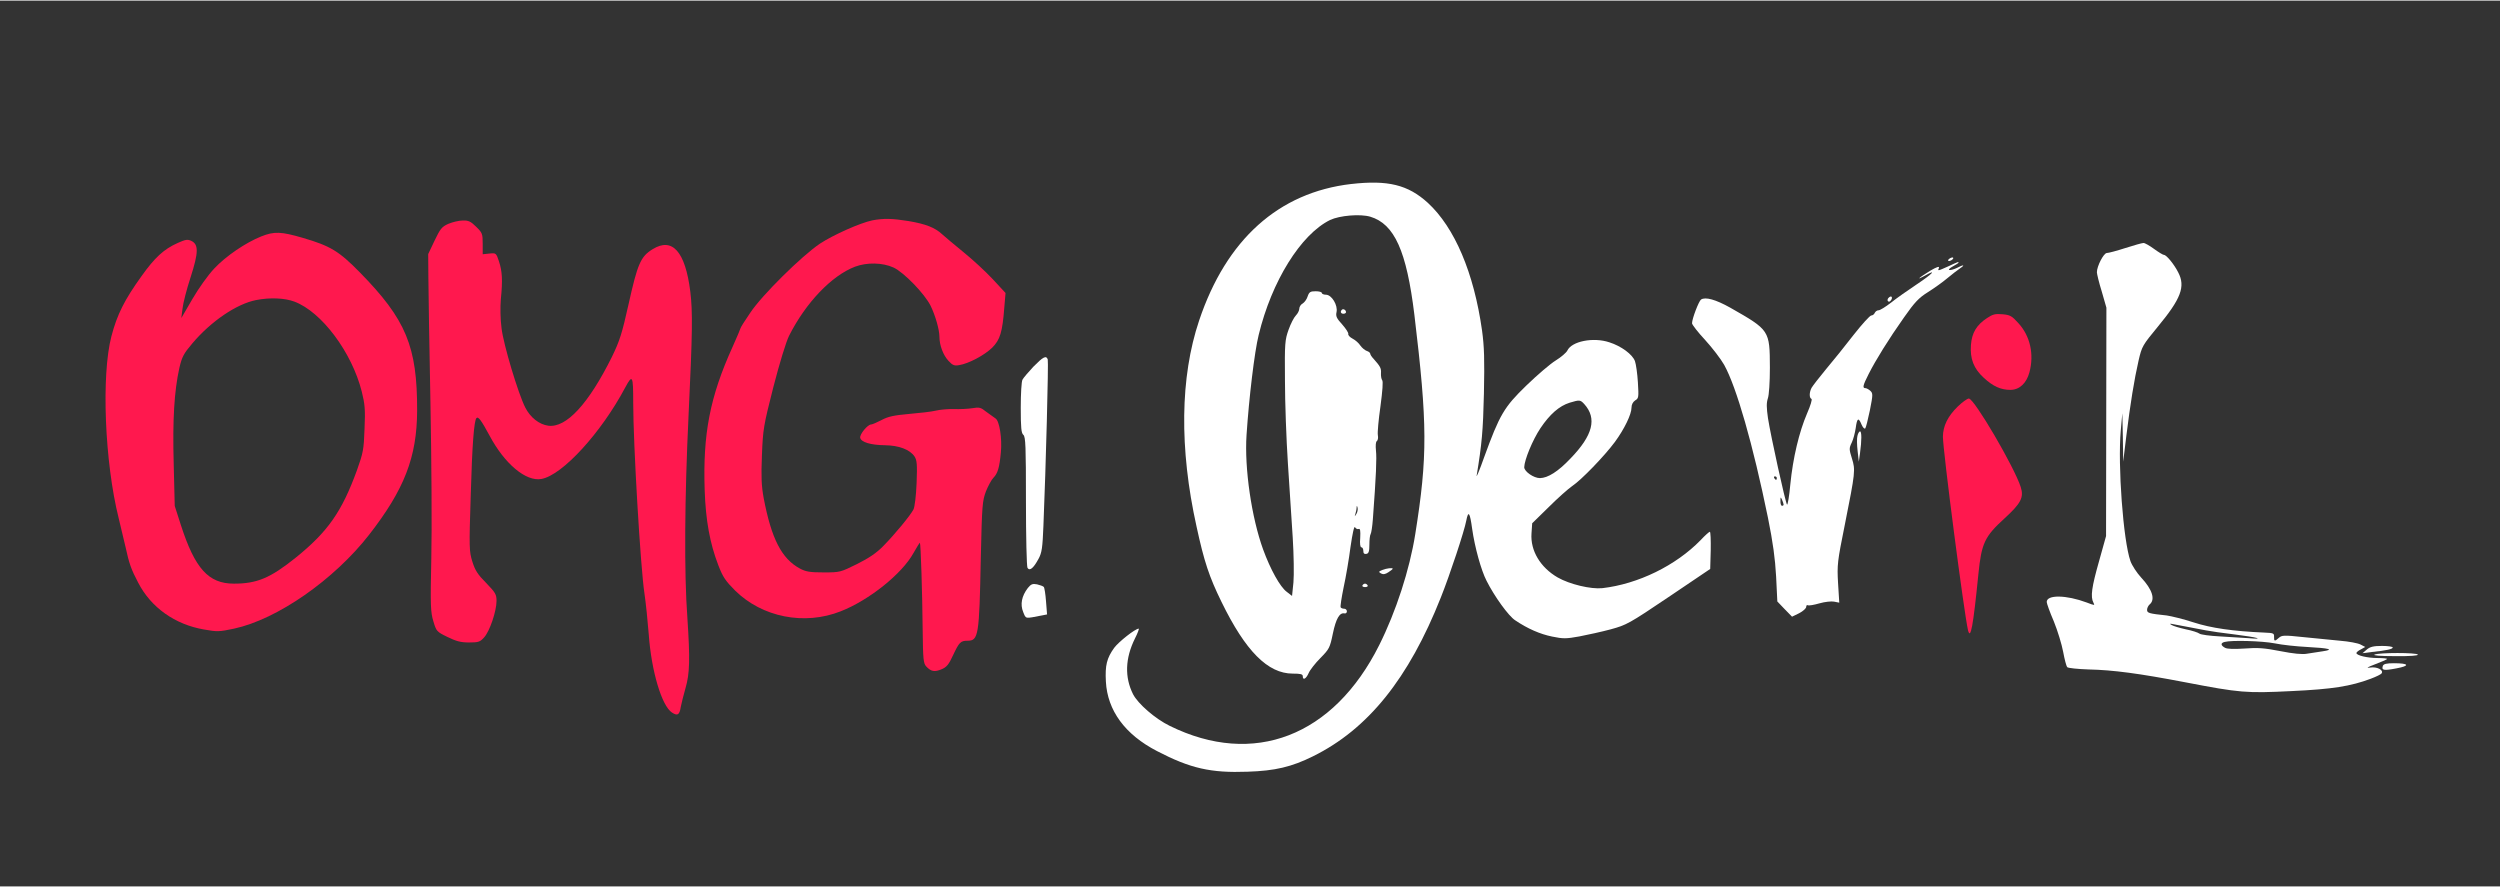 <?xml version="1.0" standalone="no"?>
<!DOCTYPE svg PUBLIC "-//W3C//DTD SVG 20010904//EN"
 "http://www.w3.org/TR/2001/REC-SVG-20010904/DTD/svg10.dtd">
<svg version="1.0" xmlns="http://www.w3.org/2000/svg" width="1925px" height="683px" viewBox="0 0 1445 512" preserveAspectRatio="xMidYMid meet">

<rect x="0" y="0" width="1445" height="512" fill="#333333" stroke="none"/>

<g transform="translate(0,512) scale(0.1,-0.1)"
fill="#ffffff" stroke="none">
<path fill="#ffffff" d="M7810 4060 c-420 -49 -722 -321 -879 -789 -110 -327 -115 -740 -15
-1191 44 -203 73 -290 144 -435 139 -285 268 -415 412 -415 45 0 58 -3 58 -15
0 -26 19 -16 34 18 7 17 38 57 68 87 51 52 55 59 72 142 18 86 39 122 67 116
8 -2 14 4 14 12 0 8 -7 15 -15 15 -8 0 -18 3 -21 8 -3 4 5 56 17 115 13 59 31
164 40 235 12 81 21 122 26 113 5 -8 14 -13 21 -10 9 3 11 -10 9 -51 -3 -35 0
-55 7 -55 6 0 11 -9 11 -21 0 -14 5 -19 18 -17 13 3 17 14 17 53 0 28 3 55 7
61 4 6 10 44 13 85 19 254 23 355 18 398 -3 30 -1 51 5 55 6 4 9 19 6 34 -3
15 4 90 15 167 12 90 16 144 10 151 -5 6 -8 25 -7 41 2 28 -4 39 -44 84 -10
10 -18 23 -18 28 0 5 -9 13 -20 16 -11 4 -28 18 -37 31 -9 14 -29 32 -45 40
-16 8 -27 21 -25 27 2 7 -14 31 -35 55 -33 36 -38 48 -33 71 9 40 -28 101 -61
101 -13 0 -24 5 -24 10 0 6 -16 10 -36 10 -30 0 -37 -4 -46 -30 -5 -17 -19
-35 -29 -41 -10 -5 -19 -19 -19 -29 0 -11 -9 -29 -20 -40 -11 -11 -30 -48 -42
-82 -21 -59 -23 -77 -21 -293 0 -126 8 -342 17 -480 9 -137 21 -331 28 -430 6
-99 8 -215 4 -258 l-8 -78 -31 24 c-38 28 -94 129 -136 244 -67 184 -109 471
-96 663 14 212 46 481 70 577 75 311 244 582 413 665 55 26 174 36 232 19 140
-42 210 -198 255 -566 76 -633 77 -819 5 -1270 -33 -206 -111 -446 -208 -640
-264 -528 -726 -706 -1211 -467 -84 41 -183 127 -212 183 -49 98 -46 207 11
322 16 31 25 57 22 57 -20 0 -116 -76 -142 -111 -43 -60 -53 -101 -48 -195 9
-167 110 -306 296 -402 192 -100 311 -127 523 -119 159 5 255 28 378 89 318
157 553 449 739 918 53 133 136 384 147 444 12 61 21 49 34 -47 15 -106 52
-240 83 -300 45 -90 128 -205 166 -229 71 -48 144 -80 214 -94 63 -13 80 -13
157 1 47 9 129 27 181 41 91 25 105 32 335 187 l240 162 3 108 c1 59 -1 107
-5 107 -4 0 -28 -21 -53 -48 -144 -148 -362 -254 -568 -278 -67 -7 -189 22
-259 62 -100 58 -158 155 -151 254 l4 59 95 93 c52 52 113 106 136 122 53 35
187 174 247 255 55 75 96 160 96 198 0 18 8 33 21 42 21 12 21 19 16 104 -3
51 -11 106 -17 123 -14 39 -79 87 -148 109 -93 31 -218 6 -243 -48 -6 -12 -36
-38 -67 -57 -31 -19 -107 -84 -170 -145 -129 -125 -154 -168 -244 -415 -26
-74 -46 -121 -43 -105 30 182 37 258 42 475 4 196 2 269 -11 364 -47 333 -158
594 -313 737 -115 105 -232 133 -443 109z m1347 -1272 c75 -83 50 -181 -80
-315 -71 -75 -130 -112 -176 -113 -36 0 -91 38 -91 63 1 42 48 157 94 226 54
80 108 128 169 147 57 17 61 17 84 -8z m-1317 -635 c-11 -17 -11 -17 -6 0 3
10 7 26 7 35 1 15 2 15 6 0 2 -10 -1 -25 -7 -35z"/>
<path fill="#ff184e" d="M5043 3850 c-69 -14 -225 -83 -304 -135 -104 -70 -335 -297 -403
-400 -31 -45 -56 -85 -56 -89 0 -3 -21 -52 -46 -108 -131 -289 -172 -504 -161
-828 6 -175 30 -307 79 -434 26 -68 42 -91 97 -146 156 -154 400 -203 610
-120 164 64 355 217 421 337 19 34 36 61 37 59 5 -5 14 -288 16 -503 2 -171 4
-194 21 -212 27 -29 48 -33 88 -16 29 12 42 27 67 82 35 74 43 83 83 83 64 0
68 28 77 475 7 312 9 333 30 389 13 32 32 67 43 78 25 25 35 60 43 146 8 80
-8 183 -31 197 -9 6 -33 23 -53 38 -32 26 -41 28 -81 21 -25 -4 -72 -6 -106
-5 -33 1 -81 -3 -105 -9 -24 -6 -94 -14 -154 -19 -89 -8 -121 -15 -159 -35
-27 -14 -54 -26 -61 -26 -20 0 -67 -57 -63 -77 5 -25 60 -42 143 -43 81 -1
144 -25 171 -65 14 -22 16 -44 12 -154 -3 -73 -11 -138 -18 -152 -18 -35 -109
-145 -174 -211 -40 -41 -83 -70 -153 -105 -95 -47 -98 -48 -192 -48 -79 0
-103 4 -137 22 -106 57 -165 172 -210 408 -13 72 -15 121 -10 248 6 150 9 169
66 393 37 143 73 260 91 297 96 190 245 347 381 399 69 26 160 24 223 -5 60
-28 179 -151 214 -221 27 -55 51 -138 51 -180 0 -48 22 -106 52 -138 24 -26
34 -30 62 -25 56 9 147 58 191 101 46 46 59 90 70 233 l7 83 -74 80 c-41 44
-117 114 -169 156 -52 42 -107 89 -124 104 -41 38 -94 59 -195 76 -93 15 -143
16 -207 4z"/>
<path fill="#ff184e" d="M2592 3830 c-38 -17 -47 -28 -80 -97 l-37 -78 1 -135 c0 -74 6 -400
12 -725 6 -324 9 -728 5 -898 -6 -276 -4 -313 12 -365 17 -57 19 -60 81 -90
51 -25 77 -32 125 -32 54 0 64 3 87 29 32 34 72 152 72 211 0 38 -6 48 -60
104 -49 49 -64 73 -80 124 -18 59 -19 78 -9 385 8 288 19 430 33 444 10 11 27
-11 76 -102 87 -163 210 -266 299 -250 121 21 346 267 485 529 42 78 46 70 46
-89 0 -235 42 -951 65 -1102 8 -54 19 -161 25 -238 15 -210 75 -412 134 -450
32 -21 44 -14 51 33 4 20 16 69 27 107 25 85 27 167 11 409 -19 257 -16 689 7
1171 23 479 24 597 10 713 -29 232 -104 316 -218 245 -69 -42 -87 -85 -138
-314 -39 -175 -52 -215 -97 -308 -135 -272 -264 -412 -368 -398 -53 7 -104 48
-133 105 -41 81 -126 364 -137 458 -7 53 -8 121 -4 169 11 108 8 161 -11 218
-16 48 -17 49 -55 45 l-39 -4 0 61 c0 57 -2 63 -38 98 -31 31 -45 37 -77 36
-22 0 -59 -9 -83 -19z"/>
<path fill="#ff184e" d="M1510 3757 c-90 -36 -205 -114 -272 -186 -36 -38 -90 -114 -126 -176
l-64 -110 7 55 c3 30 24 112 47 182 46 143 47 190 2 210 -20 9 -33 7 -77 -13
-80 -36 -131 -82 -210 -193 -97 -135 -140 -220 -173 -346 -59 -226 -39 -728
42 -1052 14 -57 32 -132 40 -168 20 -93 32 -127 73 -205 74 -143 212 -241 380
-270 77 -14 89 -13 174 5 250 54 577 282 780 542 204 262 277 449 278 718 1
371 -64 527 -332 800 -120 122 -169 152 -330 199 -124 36 -164 38 -239 8z
m192 -377 c157 -59 332 -293 389 -520 18 -72 21 -103 16 -215 -4 -120 -8 -139
-44 -240 -87 -239 -168 -355 -354 -505 -147 -118 -224 -150 -357 -150 -147 0
-225 87 -306 337 l-36 112 -6 243 c-7 257 3 421 33 556 15 63 24 81 75 141
108 128 256 228 368 250 81 16 166 12 222 -9z"/>
<path d="M12285 3690 c-49 -16 -98 -29 -108 -29 -18 -1 -57 -76 -57 -111 0 -9
12 -60 28 -111 l27 -94 -1 -660 -1 -660 -41 -147 c-42 -148 -50 -204 -32 -238
9 -17 8 -17 -39 1 -118 44 -231 46 -231 3 0 -8 18 -59 41 -112 22 -54 46 -133
54 -176 8 -43 18 -83 24 -89 5 -5 61 -11 124 -13 140 -3 291 -23 557 -74 317
-61 353 -64 615 -51 237 11 342 28 457 71 32 12 61 26 64 32 12 19 -27 39 -66
33 -26 -4 -19 1 28 19 35 13 66 27 69 30 4 3 -21 6 -54 6 -59 0 -123 15 -123
29 0 4 11 14 26 21 l25 14 -27 14 c-15 8 -68 18 -118 22 -50 5 -146 14 -213
21 -112 12 -124 11 -141 -4 -24 -22 -29 -21 -28 6 1 20 -4 22 -54 24 -184 8
-309 26 -411 59 -58 19 -128 36 -155 40 -104 11 -114 14 -114 33 0 10 7 24 15
31 34 28 15 87 -49 155 -25 27 -53 70 -62 95 -42 119 -74 555 -56 755 l9 100
3 -140 2 -140 18 148 c23 186 46 328 71 437 19 82 23 88 111 195 134 162 161
232 118 314 -23 46 -68 101 -82 101 -6 0 -32 16 -58 35 -26 19 -54 35 -61 34
-8 0 -54 -13 -104 -29z m360 -2190 c33 -6 80 -15 105 -20 25 -5 101 -16 169
-24 129 -16 178 -30 75 -21 -32 2 -106 7 -163 10 -57 3 -110 10 -118 16 -7 6
-43 18 -79 25 -36 8 -73 19 -82 25 -14 8 -12 9 8 5 14 -3 52 -10 85 -16z m502
-95 c43 -9 128 -18 188 -21 130 -7 159 -15 90 -25 -27 -4 -68 -10 -91 -14 -26
-5 -78 0 -154 15 -92 18 -131 21 -206 15 -62 -4 -99 -3 -113 4 -26 14 -27 28
-3 34 41 11 216 6 289 -8z"/>
<path d="M11270 3630 c-8 -5 -12 -11 -9 -14 2 -3 11 -1 19 4 8 5 12 11 9 14
-2 3 -11 1 -19 -4z"/>
<path d="M11261 3584 c-63 -28 -62 -28 -54 -9 4 11 -12 6 -48 -15 -30 -18 -58
-37 -64 -43 -5 -6 7 0 29 12 75 43 47 12 -45 -49 -51 -34 -118 -81 -149 -106
-31 -24 -63 -44 -72 -44 -9 0 -18 -7 -22 -15 -3 -8 -12 -15 -20 -15 -8 0 -54
-51 -102 -112 -48 -62 -120 -152 -160 -199 -39 -47 -76 -95 -83 -107 -14 -26
-14 -59 -1 -64 6 -2 -5 -38 -25 -84 -46 -107 -82 -258 -97 -411 -6 -67 -15
-120 -19 -116 -9 10 -94 396 -110 499 -9 62 -9 89 -1 114 7 19 12 94 12 179
-1 216 -1 216 -229 346 -84 47 -144 64 -169 47 -13 -9 -52 -111 -52 -137 0 -8
34 -52 76 -97 41 -45 91 -110 110 -144 71 -128 166 -459 253 -884 29 -144 41
-233 47 -339 l7 -144 42 -44 43 -44 41 20 c23 12 41 28 41 37 0 8 4 12 10 9 5
-3 35 2 66 11 31 9 69 13 85 10 l30 -6 -7 113 c-6 106 -4 124 39 337 61 306
62 317 41 384 -16 52 -17 58 -1 91 9 18 19 57 23 84 8 59 16 64 34 20 7 -16
16 -26 21 -22 4 4 16 52 27 105 18 91 18 98 2 113 -9 8 -22 15 -28 15 -18 0
-15 15 19 82 41 81 114 199 205 328 61 87 85 112 136 144 35 22 86 58 113 81
28 23 61 49 75 58 31 21 19 22 -21 1 -17 -8 -36 -13 -42 -11 -7 2 3 11 21 21
17 9 32 19 32 21 0 6 3 8 -59 -21z m-991 -1224 c0 -5 -2 -10 -4 -10 -3 0 -8 5
-11 10 -3 6 -1 10 4 10 6 0 11 -4 11 -10z m39 -152 c1 -5 -3 -8 -9 -8 -5 0
-10 12 -9 28 0 24 1 25 9 7 5 -11 9 -23 9 -27z"/>
<path d="M10917 3403 c-10 -9 -9 -23 2 -23 5 0 11 7 15 15 5 15 -5 20 -17 8z"/>
<path d="M7756 3333 c-11 -11 -6 -23 9 -23 8 0 15 4 15 9 0 13 -16 22 -24 14z"/>
<path fill="#ff184e" d="M11485 3285 c-61 -40 -88 -86 -93 -156 -6 -79 16 -136 74 -189 54
-50 99 -70 154 -70 52 0 93 38 110 101 28 104 5 210 -64 285 -37 41 -47 47
-91 51 -42 4 -57 0 -90 -22z"/>
<path fill="#ffffff" d="M5973 3004 c-29 -31 -58 -65 -63 -75 -6 -10 -10 -83 -10 -162 0 -116
3 -147 15 -157 13 -11 15 -66 15 -384 0 -205 4 -377 9 -385 13 -20 35 -1 64
53 19 35 23 64 28 191 14 335 30 948 25 961 -9 25 -27 15 -83 -42z"/>
<path fill="#ff184e" d="M11315 2773 c-58 -57 -84 -112 -85 -173 0 -80 122 -1019 145 -1119
15 -60 30 24 60 323 18 180 36 218 151 323 95 87 113 121 94 181 -37 116 -269
512 -300 512 -9 0 -38 -21 -65 -47z"/>
<path d="M10736 2604 c-4 -14 -3 -53 1 -87 l7 -62 7 50 c10 73 10 125 0 125
-5 0 -12 -12 -15 -26z"/>
<path d="M7990 1829 c-22 -9 -23 -11 -8 -20 13 -7 25 -5 43 7 14 9 25 18 25
20 0 7 -35 3 -60 -7z"/>
<path fill="#ffffff" d="M5941 1725 c-36 -47 -45 -95 -27 -139 17 -41 8 -39 107 -20 l31 6 -6
76 c-3 41 -9 79 -13 83 -5 5 -22 11 -39 15 -26 5 -35 1 -53 -21z"/>
<path d="M7875 1740 c-3 -5 3 -10 15 -10 12 0 18 5 15 10 -3 6 -10 10 -15 10
-5 0 -12 -4 -15 -10z"/>
<path d="M13680 1369 l-25 -21 55 7 c87 9 120 17 120 26 0 5 -28 9 -62 9 -49
0 -69 -5 -88 -21z"/>
<path d="M13725 1340 c-13 -5 32 -9 118 -9 90 -1 136 3 132 9 -8 12 -222 12
-250 0z"/>
<path d="M13773 1275 c-9 -26 4 -29 77 -15 82 15 75 30 -13 30 -43 0 -59 -4
-64 -15z"/>
</g>
</svg>
